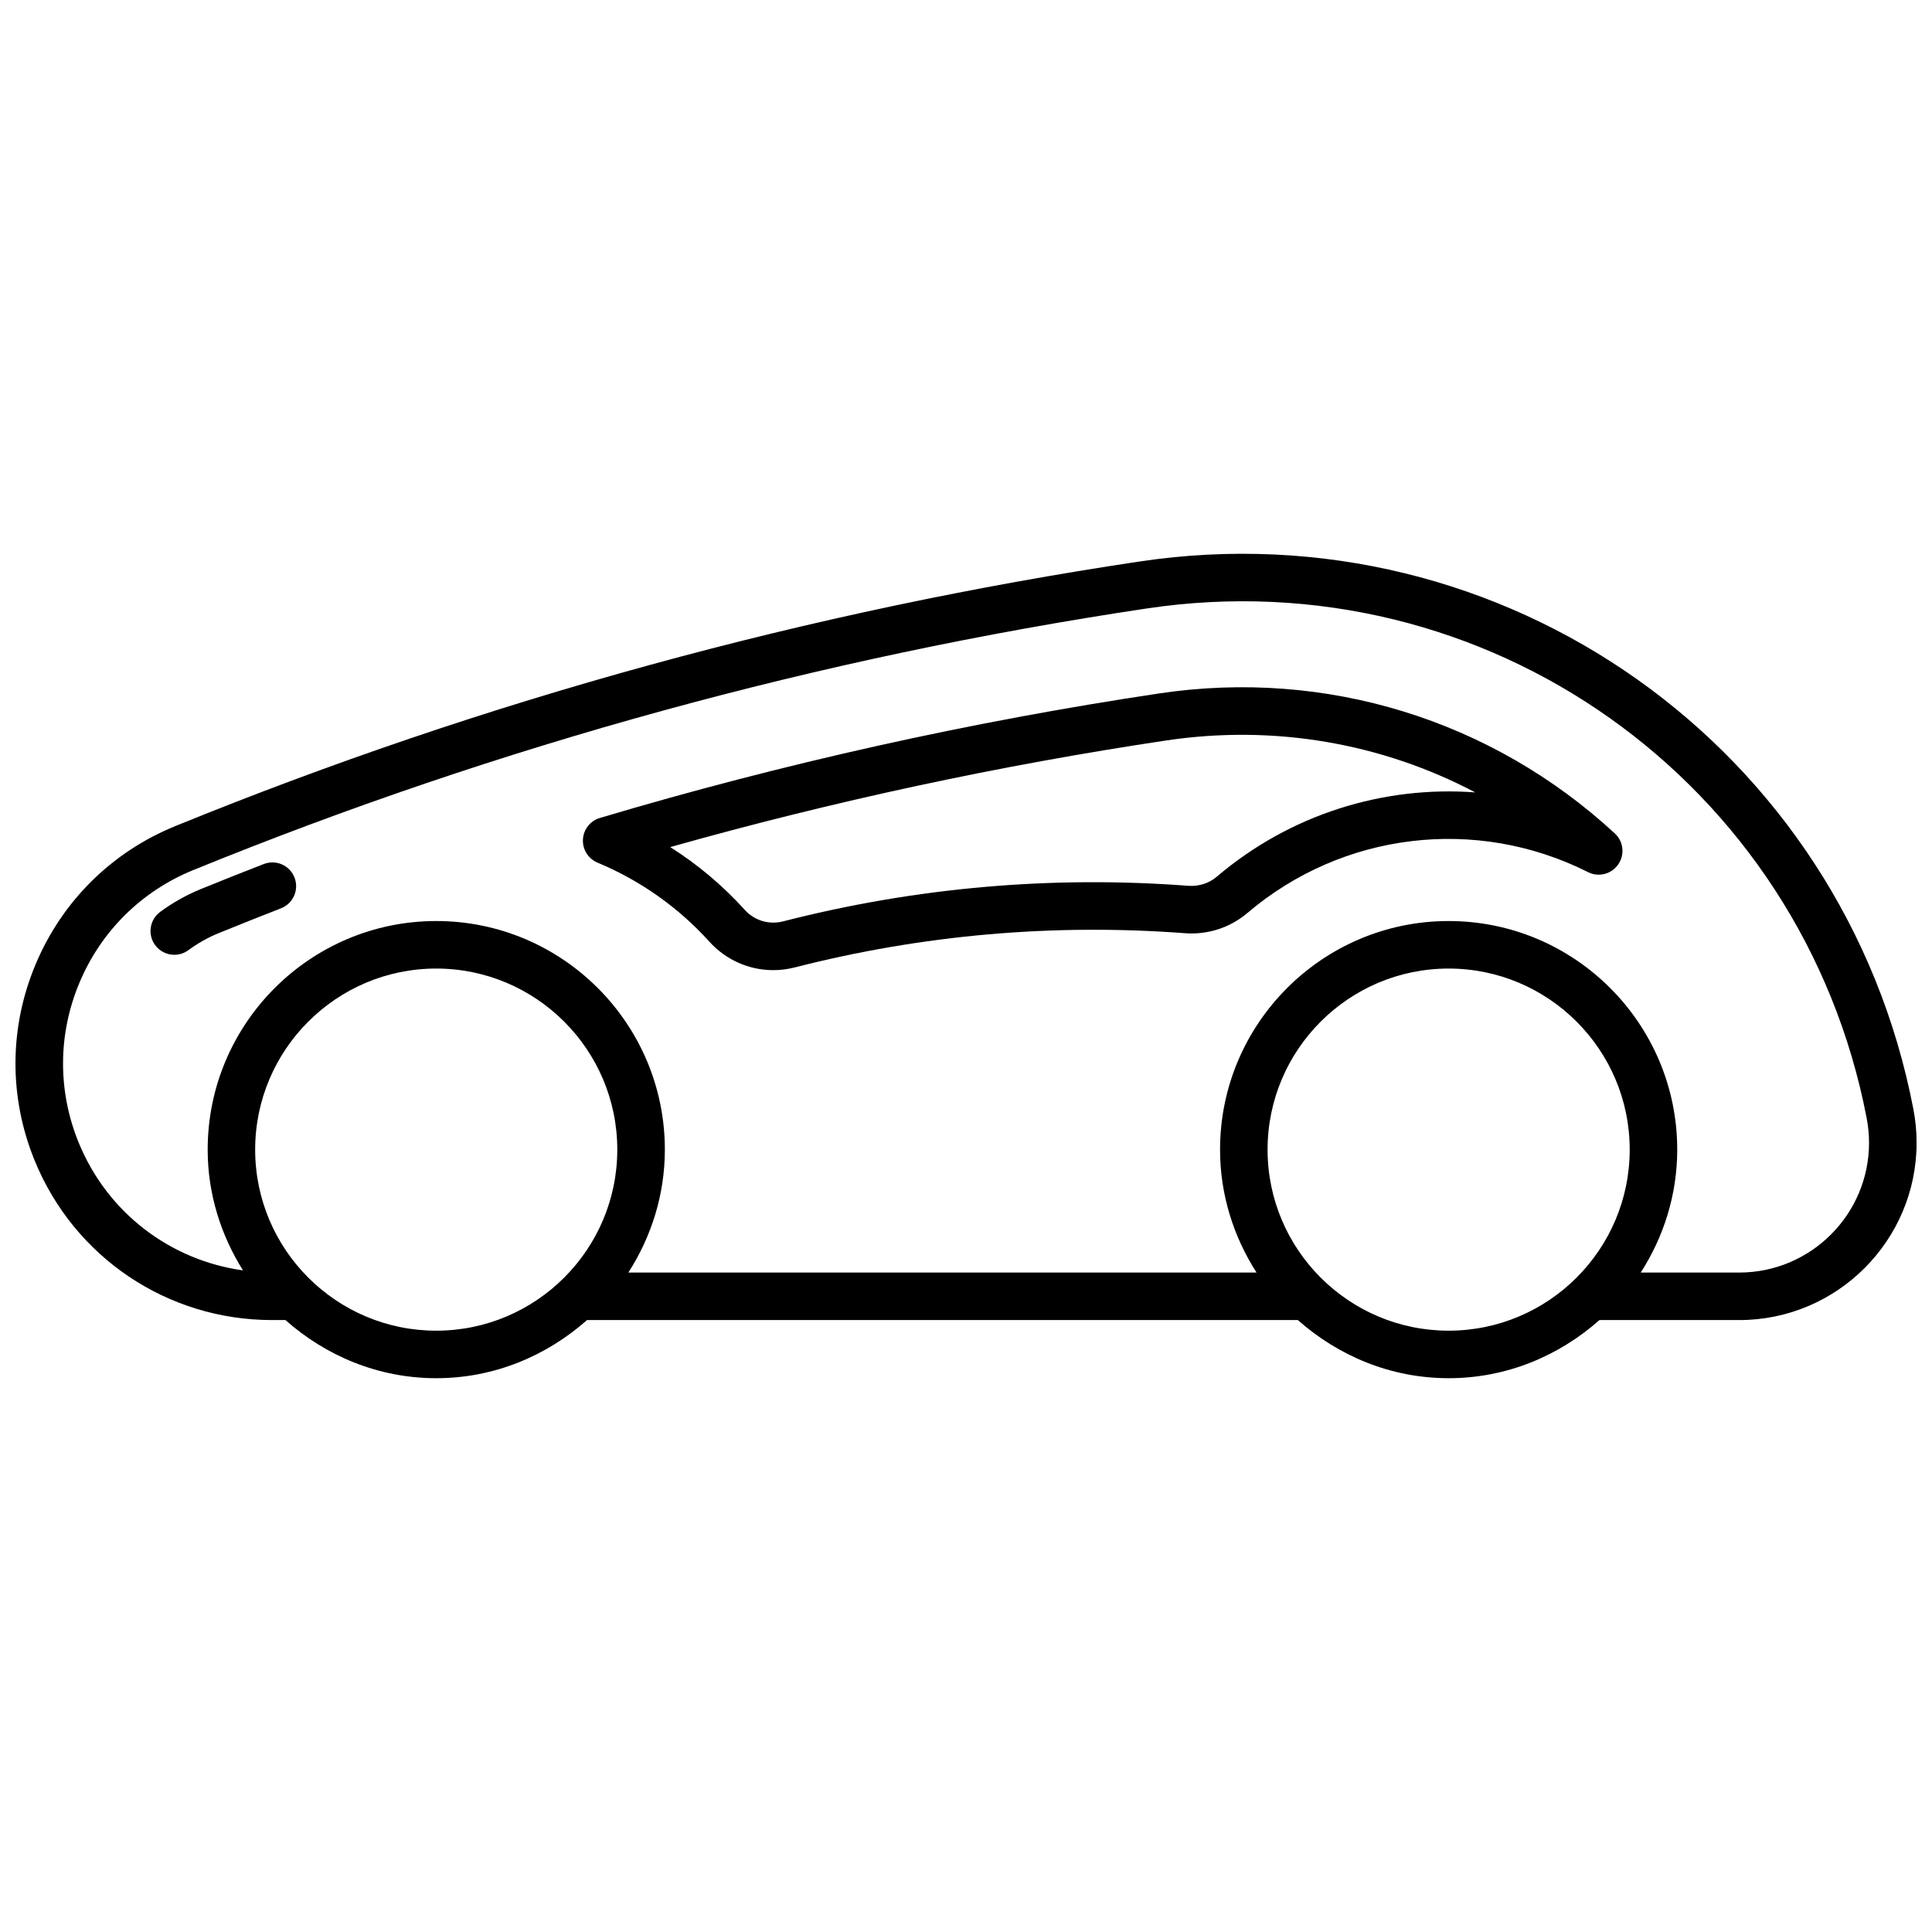 <?xml version="1.0" encoding="UTF-8"?>
<!-- Uploaded to: ICON Repo, www.svgrepo.com, Generator: ICON Repo Mixer Tools -->
<svg width="800px" height="800px" version="1.1" viewBox="144 144 512 512" xmlns="http://www.w3.org/2000/svg">
 <defs>
  <clipPath id="a">
   <path d="m148.09 290h503.81v220h-503.81z"/>
  </clipPath>
 </defs>
 <g clip-path="url(#a)">
  <path d="m446.08 292.79c-87.594 13.105-173.6 36.695-255.62 70.129-16.812 6.852-29.953 19.84-36.996 36.57-7.047 16.738-7.152 35.211-0.297 52.023 10.48 25.711 35.188 42.32 62.945 42.32h3.535c10.691 9.469 24.586 15.406 39.961 15.406 15.371 0 29.266-5.938 39.961-15.406h188.38c10.691 9.469 24.586 15.406 39.961 15.406 15.371 0 29.266-5.938 39.961-15.406h37.059c25.906 0 46.988-21.082 46.988-46.988 0-2.965-0.281-5.945-0.844-8.863-18.406-95.859-108.5-159.61-204.98-145.19zm-234.46 155.87c0-26.461 21.523-47.984 47.984-47.984 26.461 0 47.984 21.523 47.984 47.984 0 26.461-21.523 47.984-47.984 47.984-26.461 0.004-47.984-21.52-47.984-47.984zm268.3 0c0-26.461 21.523-47.984 47.984-47.984 26.461 0 47.984 21.523 47.984 47.984 0 26.461-21.523 47.984-47.984 47.984-26.461 0.004-47.984-21.52-47.984-47.984zm125 32.582h-26.109c6.055-9.426 9.672-20.566 9.672-32.582 0-33.406-27.176-60.578-60.578-60.578-33.406 0-60.578 27.176-60.578 60.578 0 12.012 3.617 23.152 9.672 32.582h-166.48c6.055-9.426 9.672-20.566 9.672-32.582 0-33.406-27.176-60.578-60.578-60.578-33.406 0-60.578 27.176-60.578 60.578 0 11.777 3.519 22.691 9.359 32.004-19.387-2.695-36.016-15.383-43.562-33.902-5.582-13.695-5.496-28.75 0.238-42.383 5.738-13.633 16.445-24.219 30.141-29.801 81.102-33.055 166.13-56.379 252.73-69.332 89.914-13.473 173.63 45.914 190.75 135.11 0.41 2.141 0.621 4.312 0.621 6.488 0 18.965-15.43 34.395-34.395 34.395z"/>
 </g>
 <path d="m451.3 327.75c-50.004 7.484-99.906 18.59-148.32 33.016-2.559 0.758-4.356 3.043-4.496 5.707-0.137 2.664 1.422 5.121 3.879 6.144 11.234 4.656 21.48 11.895 29.629 20.934 4.398 4.875 10.559 7.547 16.922 7.547 1.895 0 3.805-0.234 5.695-0.719 33.836-8.664 68.648-11.695 103.45-9.066 5.973 0.438 11.898-1.445 16.52-5.367 25.23-21.461 60.672-25.711 90.262-10.828 2.816 1.434 6.219 0.543 8.008-2.043 1.785-2.582 1.402-6.082-0.91-8.215-32.672-30.16-76.613-43.676-120.64-37.109zm15.137 48.602c-2.074 1.758-4.715 2.559-7.402 2.406-36.223-2.766-72.367 0.406-107.54 9.422-3.707 0.941-7.578-0.223-10.133-3.062-5.769-6.394-12.445-12.012-19.746-16.633 43.113-12.152 87.293-21.652 131.55-28.27 28.539-4.242 56.988 0.715 81.789 13.781-24.43-1.82-49.09 5.836-68.52 22.355z"/>
 <path d="m213.9 372.98c-5.566 2.164-11.113 4.363-16.66 6.621-3.844 1.574-7.477 3.617-10.793 6.062-2.797 2.066-3.394 6.012-1.328 8.809 1.234 1.672 3.141 2.559 5.074 2.559 1.297 0 2.606-0.398 3.734-1.23 2.484-1.832 5.203-3.359 8.074-4.531 5.469-2.227 10.957-4.418 16.461-6.559 3.242-1.262 4.848-4.906 3.586-8.148-1.258-3.238-4.902-4.844-8.148-3.582z"/>
</svg>